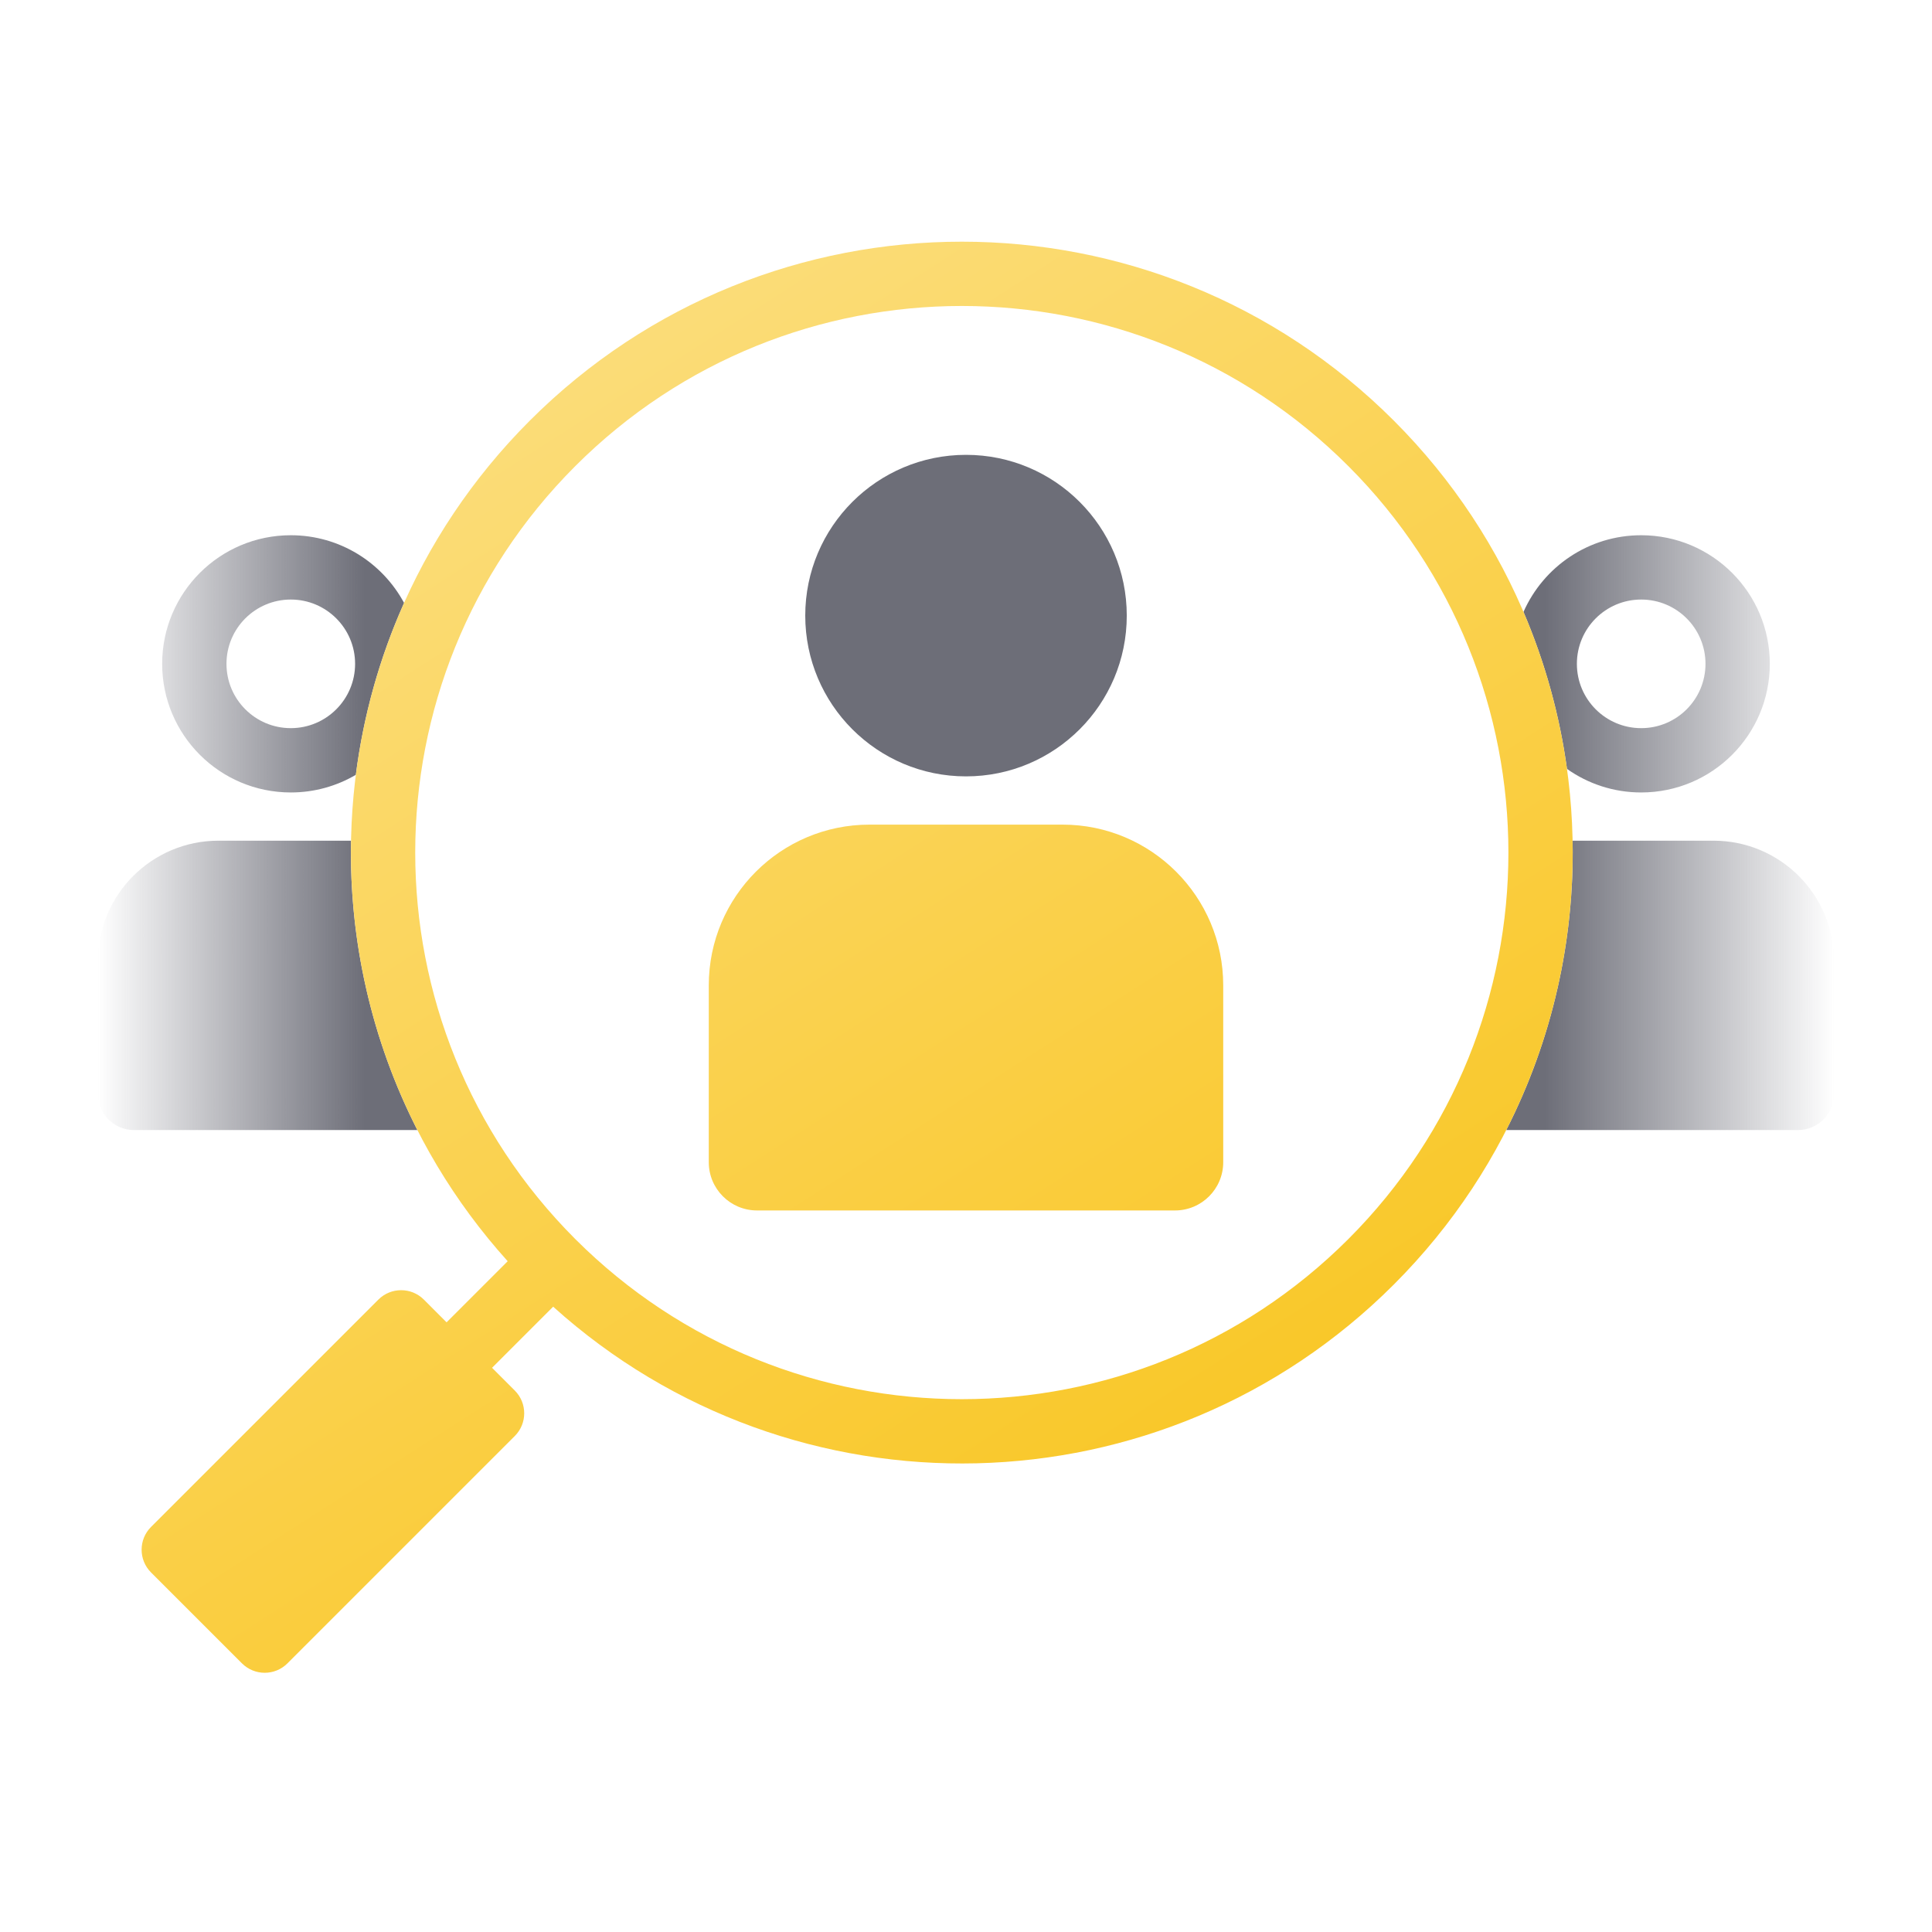 <svg width="108" height="108" viewBox="0 0 108 108" fill="none" xmlns="http://www.w3.org/2000/svg">
<path fill-rule="evenodd" clip-rule="evenodd" d="M22.588 33.704C21.374 31.451 18.993 29.92 16.255 29.92C12.284 29.92 9.065 33.139 9.065 37.109C9.065 41.08 12.284 44.299 16.255 44.299C17.582 44.299 18.825 43.939 19.892 43.312C20.312 40.022 21.211 36.782 22.588 33.704ZM19.623 46.995H12.211C8.488 46.995 5.471 50.013 5.471 53.735V61.149C5.471 62.266 6.376 63.171 7.493 63.171H23.332C20.752 58.111 19.515 52.542 19.623 46.995ZM16.255 40.704C18.24 40.704 19.85 39.095 19.85 37.109C19.85 35.124 18.24 33.515 16.255 33.515C14.27 33.515 12.66 35.124 12.66 37.109C12.66 39.095 14.27 40.704 16.255 40.704Z" fill="url(#paint0_linear_2588_69)"/>
<path fill-rule="evenodd" clip-rule="evenodd" d="M84.2 63.171H100.506C101.623 63.171 102.528 62.266 102.528 61.149V53.735C102.528 50.013 99.51 46.995 95.788 46.995H87.909C88.017 52.542 86.78 58.111 84.2 63.171ZM87.596 42.982C88.768 43.812 90.199 44.299 91.744 44.299C95.714 44.299 98.933 41.08 98.933 37.109C98.933 33.139 95.714 29.92 91.744 29.92C88.806 29.92 86.28 31.682 85.164 34.207C86.373 37.031 87.184 39.984 87.596 42.982ZM91.744 40.704C93.729 40.704 95.338 39.095 95.338 37.109C95.338 35.124 93.729 33.515 91.744 33.515C89.758 33.515 88.149 35.124 88.149 37.109C88.149 39.095 89.758 40.704 91.744 40.704Z" fill="url(#paint1_linear_2588_69)"/>
<path d="M48.608 46.097C43.645 46.097 39.621 50.12 39.621 55.084V64.969C39.621 66.458 40.828 67.665 42.317 67.665H65.683C67.172 67.665 68.379 66.458 68.379 64.969V55.084C68.379 50.12 64.355 46.097 59.392 46.097H48.608Z" fill="url(#paint2_linear_2588_69)"/>
<path fill-rule="evenodd" clip-rule="evenodd" d="M30.922 73.045C44.328 85.13 65.004 84.718 77.914 71.807C91.25 58.471 91.25 36.849 77.914 23.512C64.577 10.176 42.955 10.176 29.618 23.512C16.708 36.422 16.296 57.097 28.38 70.503L24.964 73.919L23.694 72.648C22.992 71.947 21.854 71.947 21.152 72.648L8.442 85.358C7.741 86.06 7.741 87.198 8.442 87.9L13.526 92.983C14.228 93.685 15.366 93.685 16.068 92.983L28.777 80.274C29.479 79.572 29.479 78.434 28.777 77.732L27.506 76.461L30.922 73.045ZM75.372 69.266C63.439 81.198 44.093 81.198 32.16 69.266C20.228 57.333 20.228 37.986 32.16 26.054C44.093 14.121 63.439 14.121 75.372 26.054C87.304 37.986 87.304 57.333 75.372 69.266Z" fill="url(#paint3_linear_2588_69)"/>
<path d="M62.987 34.413C62.987 39.376 58.964 43.4 54.001 43.4C49.037 43.4 45.014 39.376 45.014 34.413C45.014 29.449 49.037 25.426 54.001 25.426C58.964 25.426 62.987 29.449 62.987 34.413Z" fill="#6D6E78"/>
<defs>
<linearGradient id="paint0_linear_2588_69" x1="5.471" y1="54.85" x2="27.039" y2="54.85" gradientUnits="userSpaceOnUse">
<stop stop-color="#6D6E78" stop-opacity="0"/>
<stop offset="0.691" stop-color="#6D6E78"/>
</linearGradient>
<linearGradient id="paint1_linear_2588_69" x1="86.352" y1="54.4" x2="102.528" y2="54.4" gradientUnits="userSpaceOnUse">
<stop stop-color="#6D6E78"/>
<stop offset="1" stop-color="#6D6E78" stop-opacity="0"/>
</linearGradient>
<linearGradient id="paint2_linear_2588_69" x1="87.916" y1="93.51" x2="28.268" y2="0.463" gradientUnits="userSpaceOnUse">
<stop offset="0.154" stop-color="#F9C623"/>
<stop offset="1" stop-color="#FCE28E"/>
</linearGradient>
<linearGradient id="paint3_linear_2588_69" x1="87.916" y1="93.51" x2="28.268" y2="0.463" gradientUnits="userSpaceOnUse">
<stop offset="0.154" stop-color="#F9C623"/>
<stop offset="1" stop-color="#FCE28E"/>
</linearGradient>
</defs>
</svg>
